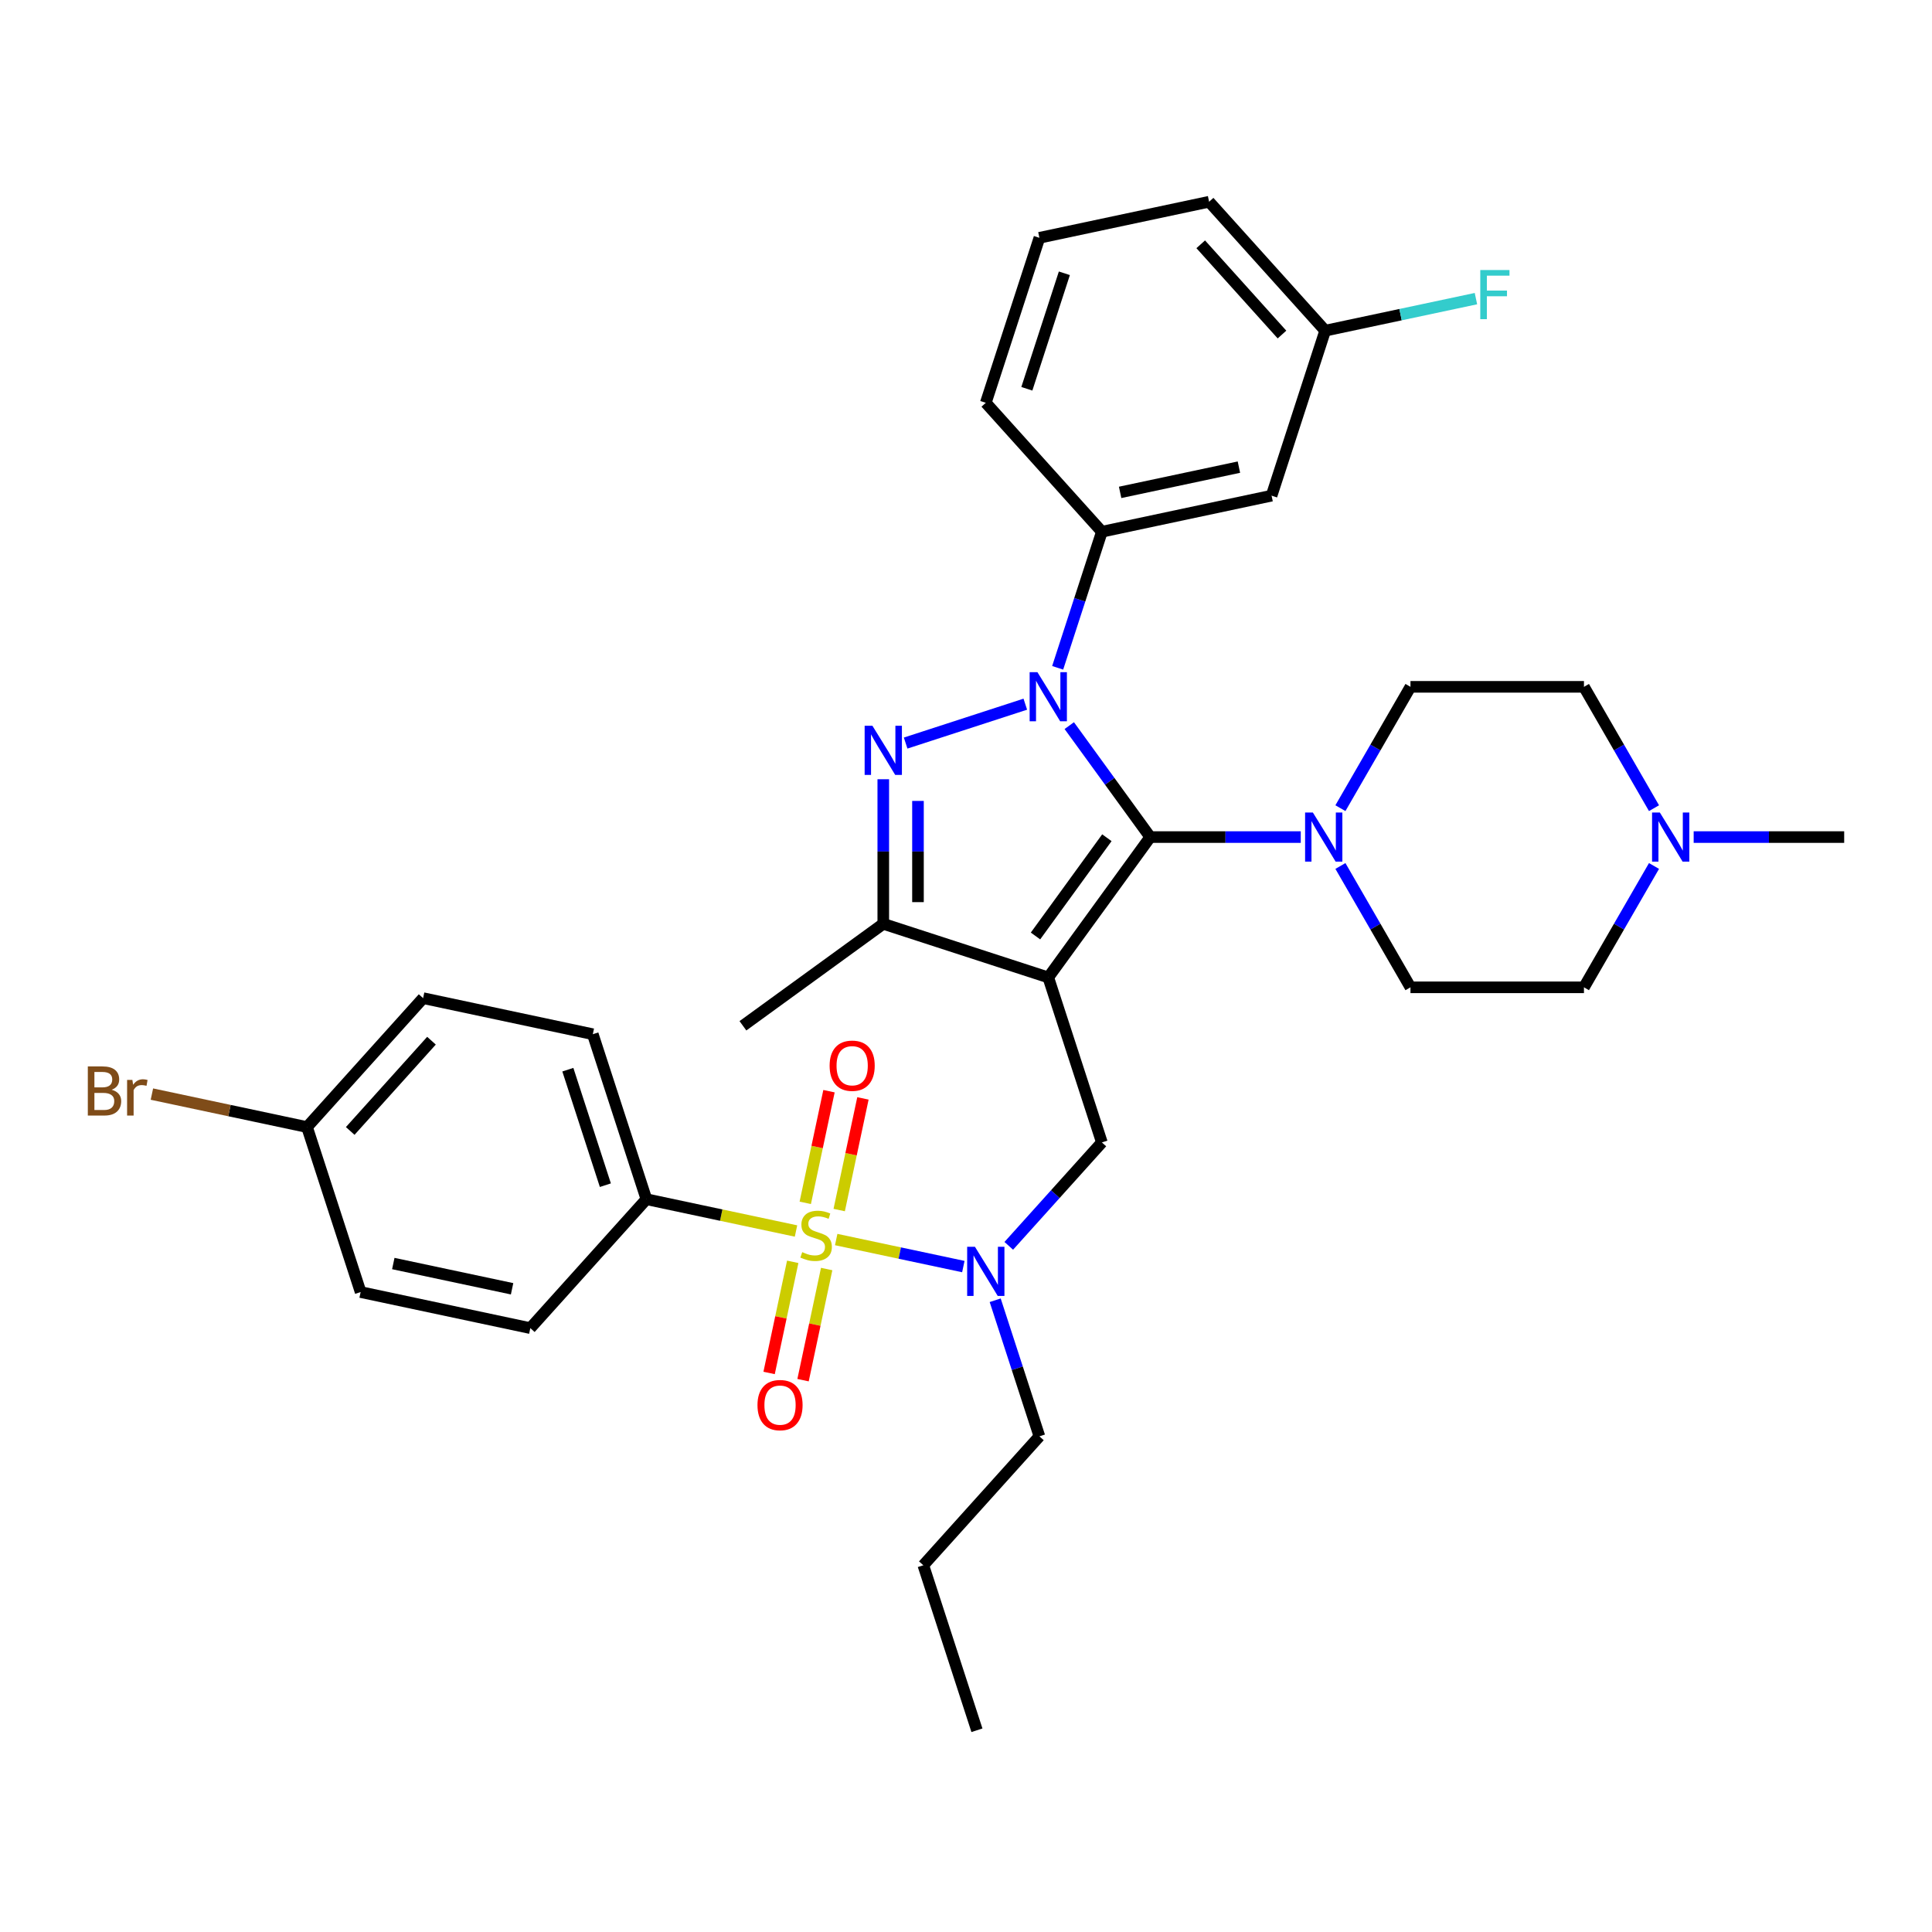 <?xml version='1.0' encoding='iso-8859-1'?>
<svg version='1.1' baseProfile='full'
              xmlns='http://www.w3.org/2000/svg'
                      xmlns:rdkit='http://www.rdkit.org/xml'
                      xmlns:xlink='http://www.w3.org/1999/xlink'
                  xml:space='preserve'
width='1000px' height='1000px' viewBox='0 0 1000 1000'>
<!-- END OF HEADER -->
<rect style='opacity:1.0;fill:#FFFFFF;stroke:none' width='1000' height='1000' x='0' y='0'> </rect>
<path class='bond-1' d='M 542.584,505.915 L 595.364,433.269' style='fill:none;fill-rule:evenodd;stroke:#000000;stroke-width:6px;stroke-linecap:butt;stroke-linejoin:miter;stroke-opacity:1' />
<path class='bond-1' d='M 535.972,484.462 L 572.918,433.61' style='fill:none;fill-rule:evenodd;stroke:#000000;stroke-width:6px;stroke-linecap:butt;stroke-linejoin:miter;stroke-opacity:1' />
<path class='bond-4' d='M 542.584,505.915 L 457.184,478.167' style='fill:none;fill-rule:evenodd;stroke:#000000;stroke-width:6px;stroke-linecap:butt;stroke-linejoin:miter;stroke-opacity:1' />
<path class='bond-7' d='M 542.584,505.915 L 570.332,591.315' style='fill:none;fill-rule:evenodd;stroke:#000000;stroke-width:6px;stroke-linecap:butt;stroke-linejoin:miter;stroke-opacity:1' />
<path class='bond-0' d='M 553.453,375.583 L 574.409,404.426' style='fill:none;fill-rule:evenodd;stroke:#0000FF;stroke-width:6px;stroke-linecap:butt;stroke-linejoin:miter;stroke-opacity:1' />
<path class='bond-0' d='M 574.409,404.426 L 595.364,433.269' style='fill:none;fill-rule:evenodd;stroke:#000000;stroke-width:6px;stroke-linecap:butt;stroke-linejoin:miter;stroke-opacity:1' />
<path class='bond-8' d='M 547.445,345.663 L 558.888,310.443' style='fill:none;fill-rule:evenodd;stroke:#0000FF;stroke-width:6px;stroke-linecap:butt;stroke-linejoin:miter;stroke-opacity:1' />
<path class='bond-8' d='M 558.888,310.443 L 570.332,275.223' style='fill:none;fill-rule:evenodd;stroke:#000000;stroke-width:6px;stroke-linecap:butt;stroke-linejoin:miter;stroke-opacity:1' />
<path class='bond-34' d='M 530.695,364.486 L 468.76,384.61' style='fill:none;fill-rule:evenodd;stroke:#0000FF;stroke-width:6px;stroke-linecap:butt;stroke-linejoin:miter;stroke-opacity:1' />
<path class='bond-6' d='M 595.364,433.269 L 634.317,433.269' style='fill:none;fill-rule:evenodd;stroke:#000000;stroke-width:6px;stroke-linecap:butt;stroke-linejoin:miter;stroke-opacity:1' />
<path class='bond-6' d='M 634.317,433.269 L 673.271,433.269' style='fill:none;fill-rule:evenodd;stroke:#0000FF;stroke-width:6px;stroke-linecap:butt;stroke-linejoin:miter;stroke-opacity:1' />
<path class='bond-2' d='M 432.813,641.587 L 465.718,648.581' style='fill:none;fill-rule:evenodd;stroke:#CCCC00;stroke-width:6px;stroke-linecap:butt;stroke-linejoin:miter;stroke-opacity:1' />
<path class='bond-2' d='M 465.718,648.581 L 498.624,655.576' style='fill:none;fill-rule:evenodd;stroke:#0000FF;stroke-width:6px;stroke-linecap:butt;stroke-linejoin:miter;stroke-opacity:1' />
<path class='bond-9' d='M 412.016,637.167 L 373.299,628.937' style='fill:none;fill-rule:evenodd;stroke:#CCCC00;stroke-width:6px;stroke-linecap:butt;stroke-linejoin:miter;stroke-opacity:1' />
<path class='bond-9' d='M 373.299,628.937 L 334.581,620.707' style='fill:none;fill-rule:evenodd;stroke:#000000;stroke-width:6px;stroke-linecap:butt;stroke-linejoin:miter;stroke-opacity:1' />
<path class='bond-10' d='M 434.37,626.32 L 440.512,597.424' style='fill:none;fill-rule:evenodd;stroke:#CCCC00;stroke-width:6px;stroke-linecap:butt;stroke-linejoin:miter;stroke-opacity:1' />
<path class='bond-10' d='M 440.512,597.424 L 446.654,568.528' style='fill:none;fill-rule:evenodd;stroke:#FF0000;stroke-width:6px;stroke-linecap:butt;stroke-linejoin:miter;stroke-opacity:1' />
<path class='bond-10' d='M 416.803,622.586 L 422.945,593.69' style='fill:none;fill-rule:evenodd;stroke:#CCCC00;stroke-width:6px;stroke-linecap:butt;stroke-linejoin:miter;stroke-opacity:1' />
<path class='bond-10' d='M 422.945,593.69 L 429.087,564.794' style='fill:none;fill-rule:evenodd;stroke:#FF0000;stroke-width:6px;stroke-linecap:butt;stroke-linejoin:miter;stroke-opacity:1' />
<path class='bond-11' d='M 410.314,653.116 L 404.2,681.877' style='fill:none;fill-rule:evenodd;stroke:#CCCC00;stroke-width:6px;stroke-linecap:butt;stroke-linejoin:miter;stroke-opacity:1' />
<path class='bond-11' d='M 404.2,681.877 L 398.087,710.638' style='fill:none;fill-rule:evenodd;stroke:#FF0000;stroke-width:6px;stroke-linecap:butt;stroke-linejoin:miter;stroke-opacity:1' />
<path class='bond-11' d='M 427.88,656.85 L 421.767,685.611' style='fill:none;fill-rule:evenodd;stroke:#CCCC00;stroke-width:6px;stroke-linecap:butt;stroke-linejoin:miter;stroke-opacity:1' />
<path class='bond-11' d='M 421.767,685.611 L 415.654,714.372' style='fill:none;fill-rule:evenodd;stroke:#FF0000;stroke-width:6px;stroke-linecap:butt;stroke-linejoin:miter;stroke-opacity:1' />
<path class='bond-3' d='M 457.184,403.331 L 457.184,440.749' style='fill:none;fill-rule:evenodd;stroke:#0000FF;stroke-width:6px;stroke-linecap:butt;stroke-linejoin:miter;stroke-opacity:1' />
<path class='bond-3' d='M 457.184,440.749 L 457.184,478.167' style='fill:none;fill-rule:evenodd;stroke:#000000;stroke-width:6px;stroke-linecap:butt;stroke-linejoin:miter;stroke-opacity:1' />
<path class='bond-3' d='M 475.143,414.557 L 475.143,440.749' style='fill:none;fill-rule:evenodd;stroke:#0000FF;stroke-width:6px;stroke-linecap:butt;stroke-linejoin:miter;stroke-opacity:1' />
<path class='bond-3' d='M 475.143,440.749 L 475.143,466.941' style='fill:none;fill-rule:evenodd;stroke:#000000;stroke-width:6px;stroke-linecap:butt;stroke-linejoin:miter;stroke-opacity:1' />
<path class='bond-26' d='M 457.184,478.167 L 384.538,530.947' style='fill:none;fill-rule:evenodd;stroke:#000000;stroke-width:6px;stroke-linecap:butt;stroke-linejoin:miter;stroke-opacity:1' />
<path class='bond-5' d='M 522.136,644.842 L 546.234,618.079' style='fill:none;fill-rule:evenodd;stroke:#0000FF;stroke-width:6px;stroke-linecap:butt;stroke-linejoin:miter;stroke-opacity:1' />
<path class='bond-5' d='M 546.234,618.079 L 570.332,591.315' style='fill:none;fill-rule:evenodd;stroke:#000000;stroke-width:6px;stroke-linecap:butt;stroke-linejoin:miter;stroke-opacity:1' />
<path class='bond-27' d='M 515.108,673.006 L 526.552,708.226' style='fill:none;fill-rule:evenodd;stroke:#0000FF;stroke-width:6px;stroke-linecap:butt;stroke-linejoin:miter;stroke-opacity:1' />
<path class='bond-27' d='M 526.552,708.226 L 537.996,743.447' style='fill:none;fill-rule:evenodd;stroke:#000000;stroke-width:6px;stroke-linecap:butt;stroke-linejoin:miter;stroke-opacity:1' />
<path class='bond-14' d='M 693.797,418.309 L 711.927,386.907' style='fill:none;fill-rule:evenodd;stroke:#0000FF;stroke-width:6px;stroke-linecap:butt;stroke-linejoin:miter;stroke-opacity:1' />
<path class='bond-14' d='M 711.927,386.907 L 730.057,355.504' style='fill:none;fill-rule:evenodd;stroke:#000000;stroke-width:6px;stroke-linecap:butt;stroke-linejoin:miter;stroke-opacity:1' />
<path class='bond-15' d='M 693.797,448.229 L 711.927,479.632' style='fill:none;fill-rule:evenodd;stroke:#0000FF;stroke-width:6px;stroke-linecap:butt;stroke-linejoin:miter;stroke-opacity:1' />
<path class='bond-15' d='M 711.927,479.632 L 730.057,511.034' style='fill:none;fill-rule:evenodd;stroke:#000000;stroke-width:6px;stroke-linecap:butt;stroke-linejoin:miter;stroke-opacity:1' />
<path class='bond-13' d='M 570.332,275.223 L 658.165,256.553' style='fill:none;fill-rule:evenodd;stroke:#000000;stroke-width:6px;stroke-linecap:butt;stroke-linejoin:miter;stroke-opacity:1' />
<path class='bond-13' d='M 579.773,254.856 L 641.256,241.787' style='fill:none;fill-rule:evenodd;stroke:#000000;stroke-width:6px;stroke-linecap:butt;stroke-linejoin:miter;stroke-opacity:1' />
<path class='bond-28' d='M 570.332,275.223 L 510.247,208.492' style='fill:none;fill-rule:evenodd;stroke:#000000;stroke-width:6px;stroke-linecap:butt;stroke-linejoin:miter;stroke-opacity:1' />
<path class='bond-16' d='M 334.581,620.707 L 306.833,535.307' style='fill:none;fill-rule:evenodd;stroke:#000000;stroke-width:6px;stroke-linecap:butt;stroke-linejoin:miter;stroke-opacity:1' />
<path class='bond-16' d='M 313.339,613.447 L 293.915,553.667' style='fill:none;fill-rule:evenodd;stroke:#000000;stroke-width:6px;stroke-linecap:butt;stroke-linejoin:miter;stroke-opacity:1' />
<path class='bond-17' d='M 334.581,620.707 L 274.497,687.438' style='fill:none;fill-rule:evenodd;stroke:#000000;stroke-width:6px;stroke-linecap:butt;stroke-linejoin:miter;stroke-opacity:1' />
<path class='bond-12' d='M 856.113,448.229 L 837.983,479.632' style='fill:none;fill-rule:evenodd;stroke:#0000FF;stroke-width:6px;stroke-linecap:butt;stroke-linejoin:miter;stroke-opacity:1' />
<path class='bond-12' d='M 837.983,479.632 L 819.853,511.034' style='fill:none;fill-rule:evenodd;stroke:#000000;stroke-width:6px;stroke-linecap:butt;stroke-linejoin:miter;stroke-opacity:1' />
<path class='bond-29' d='M 876.639,433.269 L 915.592,433.269' style='fill:none;fill-rule:evenodd;stroke:#0000FF;stroke-width:6px;stroke-linecap:butt;stroke-linejoin:miter;stroke-opacity:1' />
<path class='bond-29' d='M 915.592,433.269 L 954.545,433.269' style='fill:none;fill-rule:evenodd;stroke:#000000;stroke-width:6px;stroke-linecap:butt;stroke-linejoin:miter;stroke-opacity:1' />
<path class='bond-35' d='M 856.113,418.309 L 837.983,386.907' style='fill:none;fill-rule:evenodd;stroke:#0000FF;stroke-width:6px;stroke-linecap:butt;stroke-linejoin:miter;stroke-opacity:1' />
<path class='bond-35' d='M 837.983,386.907 L 819.853,355.504' style='fill:none;fill-rule:evenodd;stroke:#000000;stroke-width:6px;stroke-linecap:butt;stroke-linejoin:miter;stroke-opacity:1' />
<path class='bond-20' d='M 658.165,256.553 L 685.914,171.153' style='fill:none;fill-rule:evenodd;stroke:#000000;stroke-width:6px;stroke-linecap:butt;stroke-linejoin:miter;stroke-opacity:1' />
<path class='bond-19' d='M 730.057,355.504 L 819.853,355.504' style='fill:none;fill-rule:evenodd;stroke:#000000;stroke-width:6px;stroke-linecap:butt;stroke-linejoin:miter;stroke-opacity:1' />
<path class='bond-18' d='M 730.057,511.034 L 819.853,511.034' style='fill:none;fill-rule:evenodd;stroke:#000000;stroke-width:6px;stroke-linecap:butt;stroke-linejoin:miter;stroke-opacity:1' />
<path class='bond-22' d='M 306.833,535.307 L 219,516.637' style='fill:none;fill-rule:evenodd;stroke:#000000;stroke-width:6px;stroke-linecap:butt;stroke-linejoin:miter;stroke-opacity:1' />
<path class='bond-23' d='M 274.497,687.438 L 186.663,668.769' style='fill:none;fill-rule:evenodd;stroke:#000000;stroke-width:6px;stroke-linecap:butt;stroke-linejoin:miter;stroke-opacity:1' />
<path class='bond-23' d='M 265.055,667.071 L 203.572,654.003' style='fill:none;fill-rule:evenodd;stroke:#000000;stroke-width:6px;stroke-linecap:butt;stroke-linejoin:miter;stroke-opacity:1' />
<path class='bond-24' d='M 685.914,171.153 L 724.927,162.86' style='fill:none;fill-rule:evenodd;stroke:#000000;stroke-width:6px;stroke-linecap:butt;stroke-linejoin:miter;stroke-opacity:1' />
<path class='bond-24' d='M 724.927,162.86 L 763.941,154.568' style='fill:none;fill-rule:evenodd;stroke:#33CCCC;stroke-width:6px;stroke-linecap:butt;stroke-linejoin:miter;stroke-opacity:1' />
<path class='bond-31' d='M 685.914,171.153 L 625.829,104.422' style='fill:none;fill-rule:evenodd;stroke:#000000;stroke-width:6px;stroke-linecap:butt;stroke-linejoin:miter;stroke-opacity:1' />
<path class='bond-31' d='M 663.555,173.16 L 621.495,126.449' style='fill:none;fill-rule:evenodd;stroke:#000000;stroke-width:6px;stroke-linecap:butt;stroke-linejoin:miter;stroke-opacity:1' />
<path class='bond-21' d='M 158.915,583.368 L 186.663,668.769' style='fill:none;fill-rule:evenodd;stroke:#000000;stroke-width:6px;stroke-linecap:butt;stroke-linejoin:miter;stroke-opacity:1' />
<path class='bond-25' d='M 158.915,583.368 L 118.77,574.835' style='fill:none;fill-rule:evenodd;stroke:#000000;stroke-width:6px;stroke-linecap:butt;stroke-linejoin:miter;stroke-opacity:1' />
<path class='bond-25' d='M 118.77,574.835 L 78.625,566.302' style='fill:none;fill-rule:evenodd;stroke:#7F4C19;stroke-width:6px;stroke-linecap:butt;stroke-linejoin:miter;stroke-opacity:1' />
<path class='bond-36' d='M 158.915,583.368 L 219,516.637' style='fill:none;fill-rule:evenodd;stroke:#000000;stroke-width:6px;stroke-linecap:butt;stroke-linejoin:miter;stroke-opacity:1' />
<path class='bond-36' d='M 181.274,585.376 L 223.333,538.664' style='fill:none;fill-rule:evenodd;stroke:#000000;stroke-width:6px;stroke-linecap:butt;stroke-linejoin:miter;stroke-opacity:1' />
<path class='bond-32' d='M 537.996,743.447 L 477.911,810.178' style='fill:none;fill-rule:evenodd;stroke:#000000;stroke-width:6px;stroke-linecap:butt;stroke-linejoin:miter;stroke-opacity:1' />
<path class='bond-30' d='M 510.247,208.492 L 537.996,123.091' style='fill:none;fill-rule:evenodd;stroke:#000000;stroke-width:6px;stroke-linecap:butt;stroke-linejoin:miter;stroke-opacity:1' />
<path class='bond-30' d='M 531.49,201.231 L 550.914,141.451' style='fill:none;fill-rule:evenodd;stroke:#000000;stroke-width:6px;stroke-linecap:butt;stroke-linejoin:miter;stroke-opacity:1' />
<path class='bond-37' d='M 537.996,123.091 L 625.829,104.422' style='fill:none;fill-rule:evenodd;stroke:#000000;stroke-width:6px;stroke-linecap:butt;stroke-linejoin:miter;stroke-opacity:1' />
<path class='bond-33' d='M 477.911,810.178 L 505.659,895.578' style='fill:none;fill-rule:evenodd;stroke:#000000;stroke-width:6px;stroke-linecap:butt;stroke-linejoin:miter;stroke-opacity:1' />
<path  class='atom-1' d='M 536.963 347.908
L 545.296 361.377
Q 546.122 362.706, 547.451 365.113
Q 548.78 367.519, 548.852 367.663
L 548.852 347.908
L 552.228 347.908
L 552.228 373.338
L 548.744 373.338
L 539.8 358.612
Q 538.759 356.888, 537.645 354.912
Q 536.568 352.937, 536.244 352.326
L 536.244 373.338
L 532.94 373.338
L 532.94 347.908
L 536.963 347.908
' fill='#0000FF'/>
<path  class='atom-3' d='M 415.231 648.105
Q 415.518 648.213, 416.703 648.716
Q 417.889 649.218, 419.182 649.542
Q 420.511 649.829, 421.804 649.829
Q 424.21 649.829, 425.611 648.68
Q 427.012 647.494, 427.012 645.447
Q 427.012 644.046, 426.294 643.184
Q 425.611 642.322, 424.534 641.855
Q 423.456 641.388, 421.66 640.849
Q 419.397 640.167, 418.032 639.521
Q 416.703 638.874, 415.734 637.509
Q 414.8 636.144, 414.8 633.845
Q 414.8 630.649, 416.955 628.673
Q 419.146 626.698, 423.456 626.698
Q 426.401 626.698, 429.742 628.099
L 428.916 630.864
Q 425.862 629.607, 423.564 629.607
Q 421.085 629.607, 419.72 630.649
Q 418.356 631.654, 418.392 633.414
Q 418.392 634.779, 419.074 635.605
Q 419.792 636.432, 420.798 636.898
Q 421.84 637.365, 423.564 637.904
Q 425.862 638.623, 427.227 639.341
Q 428.592 640.059, 429.562 641.532
Q 430.568 642.969, 430.568 645.447
Q 430.568 648.967, 428.197 650.871
Q 425.862 652.738, 421.947 652.738
Q 419.685 652.738, 417.96 652.236
Q 416.272 651.769, 414.261 650.942
L 415.231 648.105
' fill='#CCCC00'/>
<path  class='atom-4' d='M 451.562 375.656
L 459.895 389.126
Q 460.721 390.455, 462.05 392.861
Q 463.379 395.268, 463.451 395.411
L 463.451 375.656
L 466.828 375.656
L 466.828 401.086
L 463.343 401.086
L 454.4 386.36
Q 453.358 384.636, 452.245 382.66
Q 451.167 380.685, 450.844 380.074
L 450.844 401.086
L 447.539 401.086
L 447.539 375.656
L 451.562 375.656
' fill='#0000FF'/>
<path  class='atom-6' d='M 504.626 645.331
L 512.959 658.801
Q 513.785 660.13, 515.114 662.536
Q 516.443 664.943, 516.515 665.086
L 516.515 645.331
L 519.891 645.331
L 519.891 670.761
L 516.407 670.761
L 507.464 656.035
Q 506.422 654.311, 505.309 652.335
Q 504.231 650.36, 503.908 649.749
L 503.908 670.761
L 500.603 670.761
L 500.603 645.331
L 504.626 645.331
' fill='#0000FF'/>
<path  class='atom-7' d='M 679.538 420.554
L 687.871 434.023
Q 688.697 435.352, 690.026 437.759
Q 691.355 440.165, 691.427 440.309
L 691.427 420.554
L 694.804 420.554
L 694.804 445.984
L 691.32 445.984
L 682.376 431.258
Q 681.334 429.534, 680.221 427.558
Q 679.143 425.583, 678.82 424.972
L 678.82 445.984
L 675.516 445.984
L 675.516 420.554
L 679.538 420.554
' fill='#0000FF'/>
<path  class='atom-11' d='M 429.41 551.616
Q 429.41 545.51, 432.428 542.097
Q 435.445 538.685, 441.084 538.685
Q 446.723 538.685, 449.74 542.097
Q 452.757 545.51, 452.757 551.616
Q 452.757 557.794, 449.704 561.314
Q 446.651 564.798, 441.084 564.798
Q 435.481 564.798, 432.428 561.314
Q 429.41 557.829, 429.41 551.616
M 441.084 561.924
Q 444.963 561.924, 447.046 559.338
Q 449.165 556.716, 449.165 551.616
Q 449.165 546.623, 447.046 544.109
Q 444.963 541.559, 441.084 541.559
Q 437.205 541.559, 435.086 544.073
Q 433.002 546.587, 433.002 551.616
Q 433.002 556.752, 435.086 559.338
Q 437.205 561.924, 441.084 561.924
' fill='#FF0000'/>
<path  class='atom-12' d='M 392.071 727.282
Q 392.071 721.176, 395.089 717.763
Q 398.106 714.351, 403.745 714.351
Q 409.384 714.351, 412.401 717.763
Q 415.418 721.176, 415.418 727.282
Q 415.418 733.46, 412.365 736.98
Q 409.312 740.464, 403.745 740.464
Q 398.142 740.464, 395.089 736.98
Q 392.071 733.496, 392.071 727.282
M 403.745 737.59
Q 407.624 737.59, 409.707 735.004
Q 411.826 732.382, 411.826 727.282
Q 411.826 722.289, 409.707 719.775
Q 407.624 717.225, 403.745 717.225
Q 399.866 717.225, 397.747 719.739
Q 395.663 722.253, 395.663 727.282
Q 395.663 732.418, 397.747 735.004
Q 399.866 737.59, 403.745 737.59
' fill='#FF0000'/>
<path  class='atom-13' d='M 859.129 420.554
L 867.462 434.023
Q 868.288 435.352, 869.617 437.759
Q 870.946 440.165, 871.018 440.309
L 871.018 420.554
L 874.394 420.554
L 874.394 445.984
L 870.91 445.984
L 861.967 431.258
Q 860.925 429.534, 859.811 427.558
Q 858.734 425.583, 858.411 424.972
L 858.411 445.984
L 855.106 445.984
L 855.106 420.554
L 859.129 420.554
' fill='#0000FF'/>
<path  class='atom-25' d='M 766.186 139.768
L 781.307 139.768
L 781.307 142.678
L 769.598 142.678
L 769.598 150.4
L 780.014 150.4
L 780.014 153.345
L 769.598 153.345
L 769.598 165.198
L 766.186 165.198
L 766.186 139.768
' fill='#33CCCC'/>
<path  class='atom-26' d='M 57.81 564.052
Q 60.253 564.735, 61.474 566.243
Q 62.731 567.716, 62.731 569.907
Q 62.731 573.427, 60.468 575.438
Q 58.241 577.414, 54.003 577.414
L 45.455 577.414
L 45.455 551.984
L 52.961 551.984
Q 57.307 551.984, 59.498 553.744
Q 61.69 555.504, 61.69 558.736
Q 61.69 562.58, 57.81 564.052
M 48.867 554.857
L 48.867 562.831
L 52.961 562.831
Q 55.476 562.831, 56.769 561.825
Q 58.098 560.784, 58.098 558.736
Q 58.098 554.857, 52.961 554.857
L 48.867 554.857
M 54.003 574.54
Q 56.481 574.54, 57.81 573.355
Q 59.139 572.17, 59.139 569.907
Q 59.139 567.824, 57.667 566.782
Q 56.23 565.705, 53.464 565.705
L 48.867 565.705
L 48.867 574.54
L 54.003 574.54
' fill='#7F4C19'/>
<path  class='atom-26' d='M 68.514 558.952
L 68.909 561.502
Q 70.849 558.629, 74.01 558.629
Q 75.015 558.629, 76.38 558.988
L 75.841 562.005
Q 74.297 561.646, 73.435 561.646
Q 71.926 561.646, 70.921 562.256
Q 69.951 562.831, 69.16 564.232
L 69.16 577.414
L 65.784 577.414
L 65.784 558.952
L 68.514 558.952
' fill='#7F4C19'/>
</svg>
